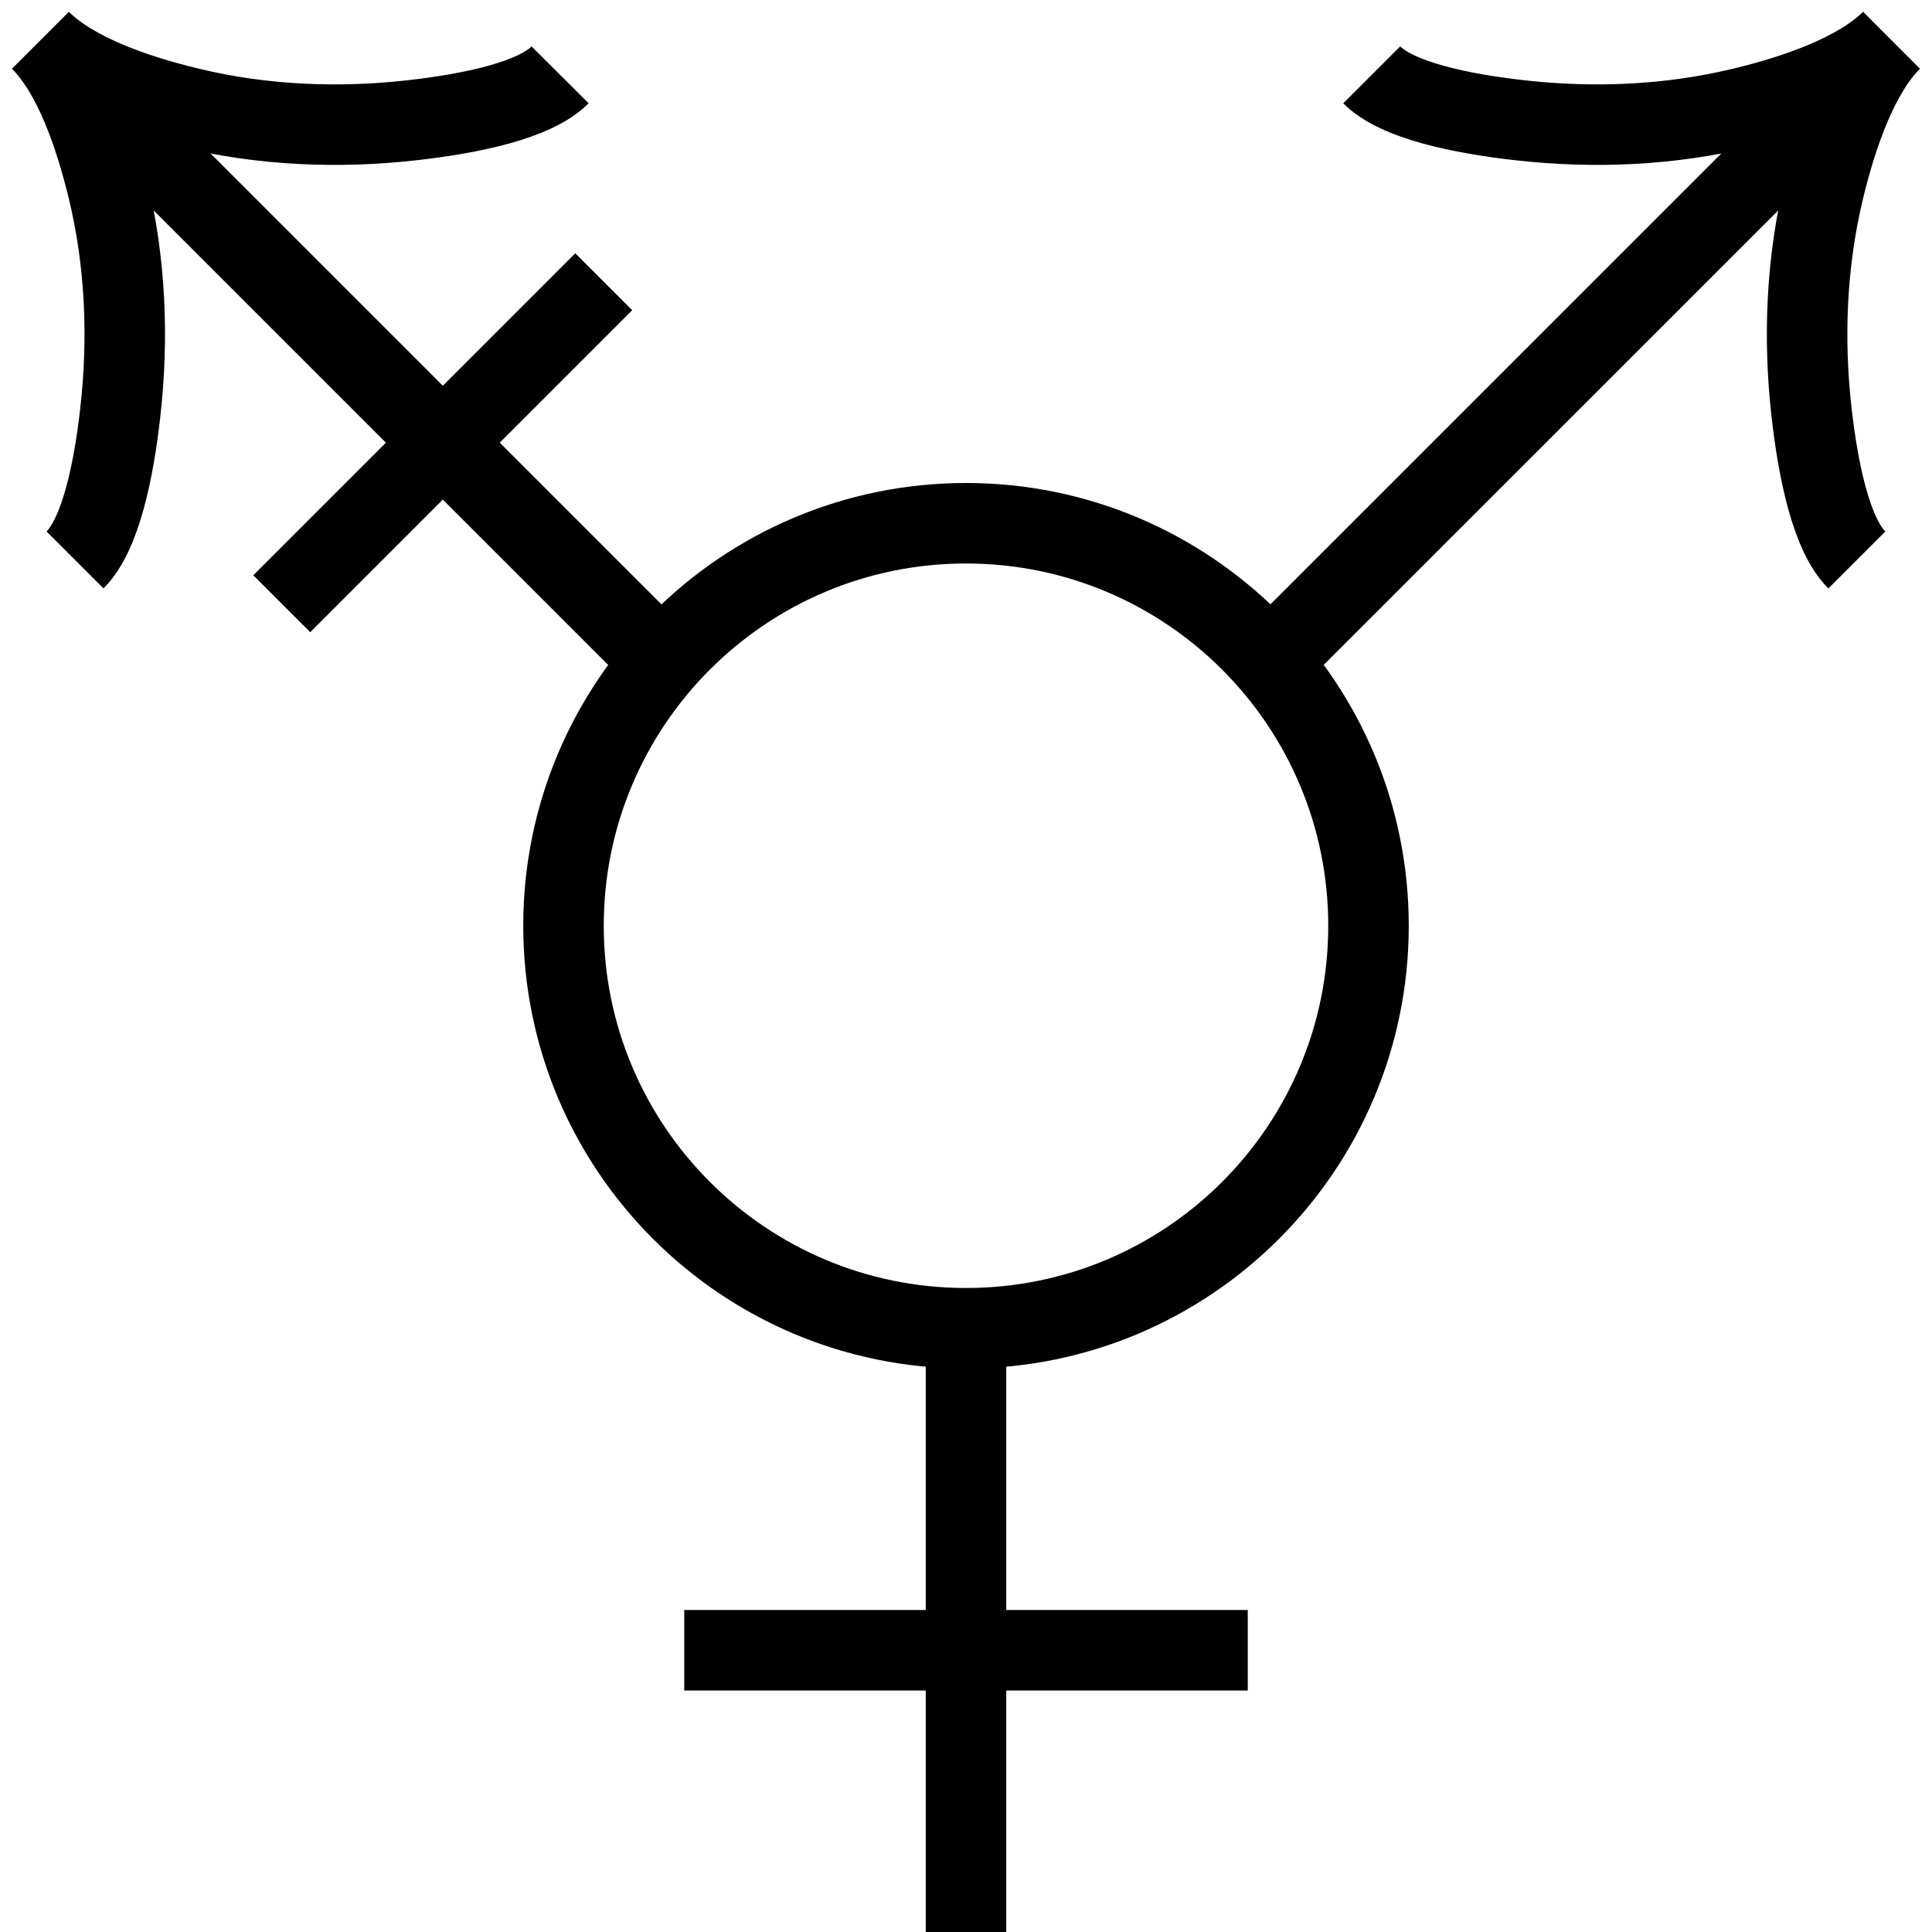 <svg xmlns="http://www.w3.org/2000/svg" fill="none" viewBox="0 0 24 24"><path stroke="#000" d="M12 16.5C9.239 16.5 7 14.261 7 11.5C7 8.739 9.239 6.5 12 6.5C14.761 6.5 17 8.739 17 11.5C17 14.261 14.761 16.5 12 16.5ZM12 16.5V24M8.5 20.5H15.5M23.497 0.5L15.775 8.221M23.497 0.5C23.085 0.911 22.326 1.176 21.647 1.339C20.74 1.558 19.799 1.598 18.872 1.493C18.152 1.411 17.36 1.25 17.04 0.93M23.497 0.5C23.085 0.911 22.821 1.671 22.657 2.35C22.439 3.256 22.399 4.198 22.504 5.125C22.586 5.845 22.747 6.637 23.066 6.956M0.502 0.5L8.224 8.222M0.502 0.5C0.913 0.911 1.673 1.176 2.352 1.339C3.258 1.558 4.2 1.598 5.127 1.493C5.846 1.411 6.639 1.25 6.958 0.93M0.502 0.5C0.913 0.911 1.177 1.671 1.341 2.35C1.56 3.256 1.599 4.198 1.494 5.125C1.413 5.845 1.251 6.637 0.932 6.956M3.5 7.5L7.5 3.5"></path></svg>